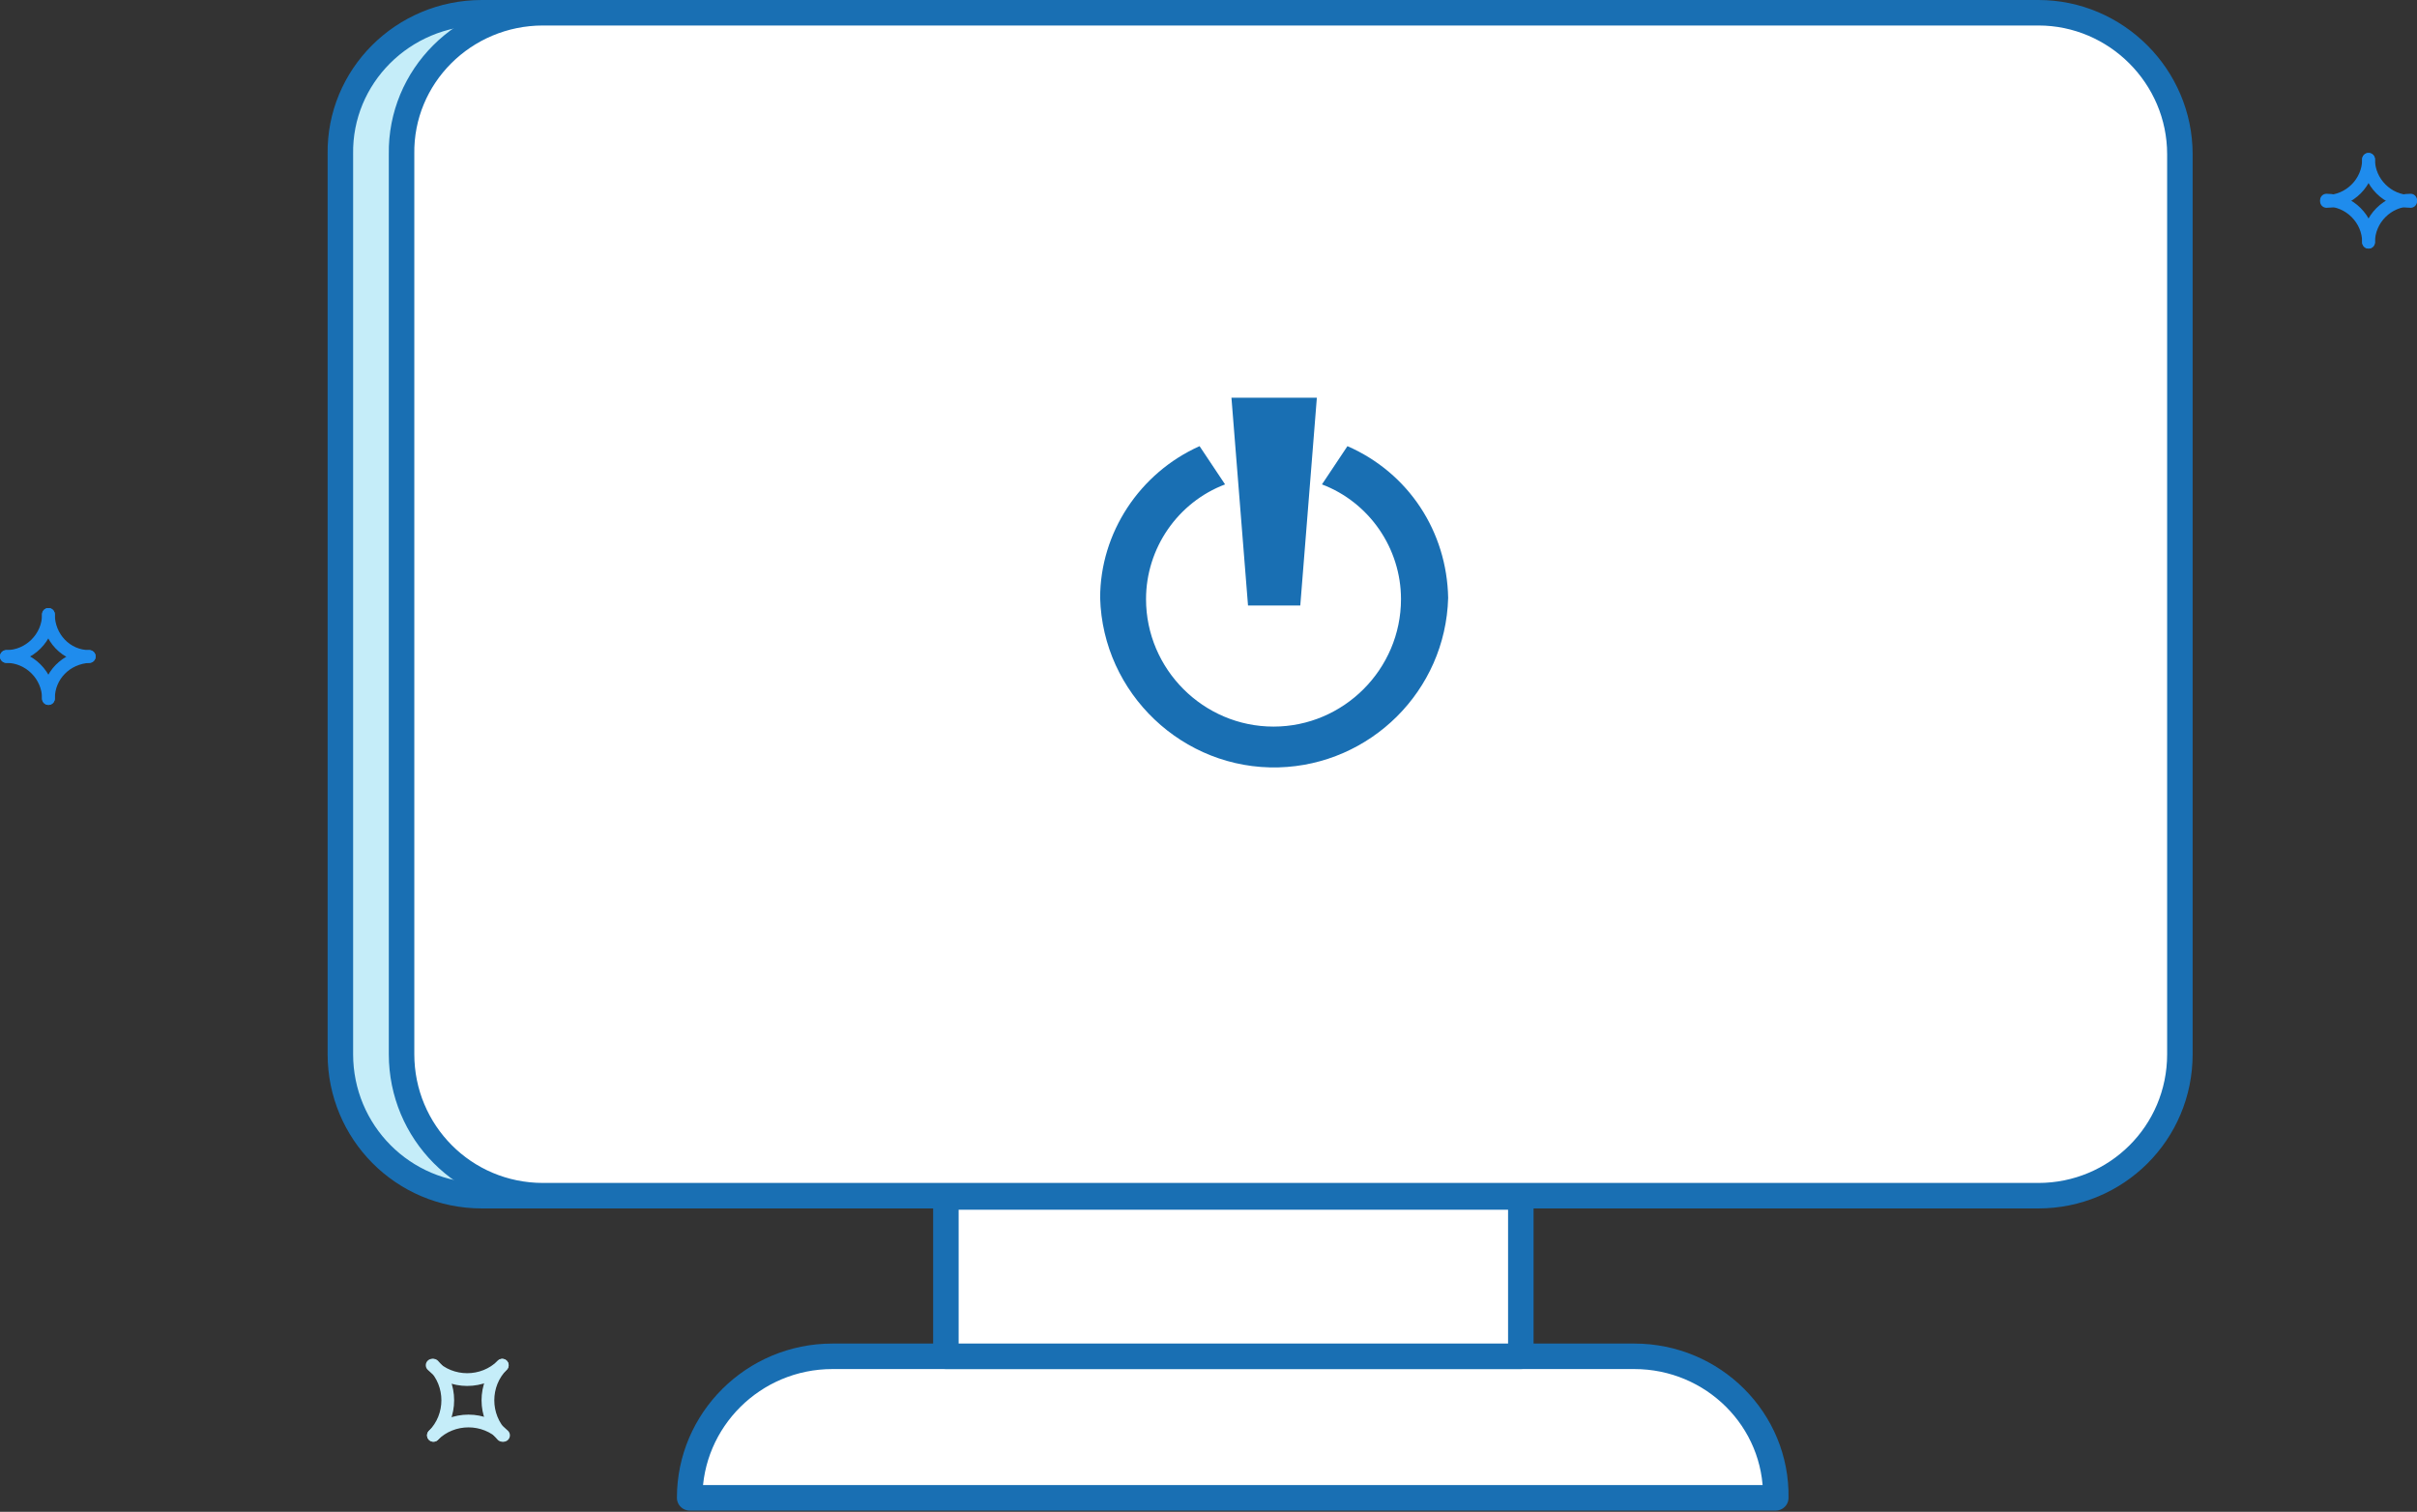 <?xml version="1.0" encoding="utf-8"?>
<!-- Generator: Adobe Illustrator 22.1.0, SVG Export Plug-In . SVG Version: 6.00 Build 0)  -->
<svg version="1.1" id="Layer_1" xmlns="http://www.w3.org/2000/svg" xmlns:xlink="http://www.w3.org/1999/xlink" x="0px" y="0px"
	 viewBox="0 0 189.6 118.6" style="enable-background:new 0 0 189.6 118.6;" xml:space="preserve">
<rect x="0" y="0" width="189.6" height="118.6" fill="#333333" stroke="none"/>
<style type="text/css">
	.st0{fill:#C5EDF9;stroke:#196FB3;stroke-width:2;stroke-linecap:round;stroke-linejoin:round;}
	.st1{fill:#FFFFFF;stroke:#196FB3;stroke-width:2;stroke-linecap:round;stroke-linejoin:round;}
	.st2{fill:#196FB3;}
	.st3{fill:none;stroke:#1F8CED;stroke-linecap:round;stroke-linejoin:round;}
	.st4{fill:none;stroke:#C5EDF9;stroke-linecap:round;stroke-linejoin:round;}
</style>
<title>powerdms-lexipol-powerdms-computer-fixed-height</title>
<path class="st0" d="M37.8,1h117.3c6.2,0,11.1,5,11.1,11.1v70.6c0,6.2-5,11.1-11.1,11.1H37.8c-6.2,0-11.1-5-11.1-11.1V12.1
	C26.6,6,31.6,1,37.8,1z"/>
<path class="st1" d="M42.6,1h117.3C166,1,171,6,171,12.1v70.6c0,6.2-5,11.1-11.1,11.1H42.6c-6.2,0-11.1-5-11.1-11.1V12.1
	C31.4,6,36.4,1,42.6,1z"/>
<path class="st1" d="M128.2,106.4H65.3c-6.2,0-11.2,5-11.2,11.1c0,0,0,0,0,0h85.2C139.4,111.4,134.4,106.4,128.2,106.4L128.2,106.4z
	"/>
<rect x="74.2" y="93.9" class="st1" width="45.1" height="12.5"/>
<polygon class="st2" points="102,47.5 97.9,47.5 96.6,31.2 103.3,31.2 "/>
<path class="st2" d="M105.7,35l-2,3c3.7,1.4,6.2,5,6.2,9c0,5.5-4.5,10-10,10c-5.5,0-10-4.5-10-10c0-4,2.5-7.6,6.2-9l-2-3
	c-4.7,2.1-7.8,6.8-7.8,11.9c0.2,7.5,6.5,13.5,14,13.3c7.2-0.2,13.1-6,13.3-13.3C113.5,41.7,110.5,37.1,105.7,35"/>
<path class="st3" d="M3.8,48.2L3.8,48.2c0,1.8-1.5,3.3-3.3,3.3l0,0"/>
<path class="st3" d="M3.8,48.2L3.8,48.2c0,1.8,1.4,3.3,3.2,3.3l0,0"/>
<path class="st3" d="M3.8,54.8L3.8,54.8c0-1.8-1.5-3.3-3.3-3.3l0,0"/>
<path class="st3" d="M3.8,54.8L3.8,54.8c0-1.8,1.4-3.2,3.2-3.3l0,0"/>
<path class="st3" d="M185.8,12.5L185.8,12.5c0,1.8-1.5,3.3-3.3,3.3l0,0"/>
<path class="st3" d="M185.8,12.5L185.8,12.5c0,1.8,1.5,3.3,3.3,3.3l0,0"/>
<path class="st3" d="M185.8,19L185.8,19c0-1.8-1.5-3.3-3.3-3.3l0,0"/>
<path class="st3" d="M185.8,19L185.8,19c0-1.8,1.5-3.3,3.3-3.3l0,0"/>
<path class="st4" d="M39.4,107.1L39.4,107.1c-1.5,1.5-4,1.5-5.5,0l0,0"/>
<path class="st4" d="M39.4,107.1L39.4,107.1c-1.5,1.5-1.5,4,0,5.5l0,0"/>
<path class="st4" d="M34,112.6L34,112.6c1.5-1.5,1.5-4,0-5.5l0,0"/>
<path class="st4" d="M34,112.6L34,112.6c1.5-1.5,4-1.5,5.5,0l0,0"/>
</svg>
